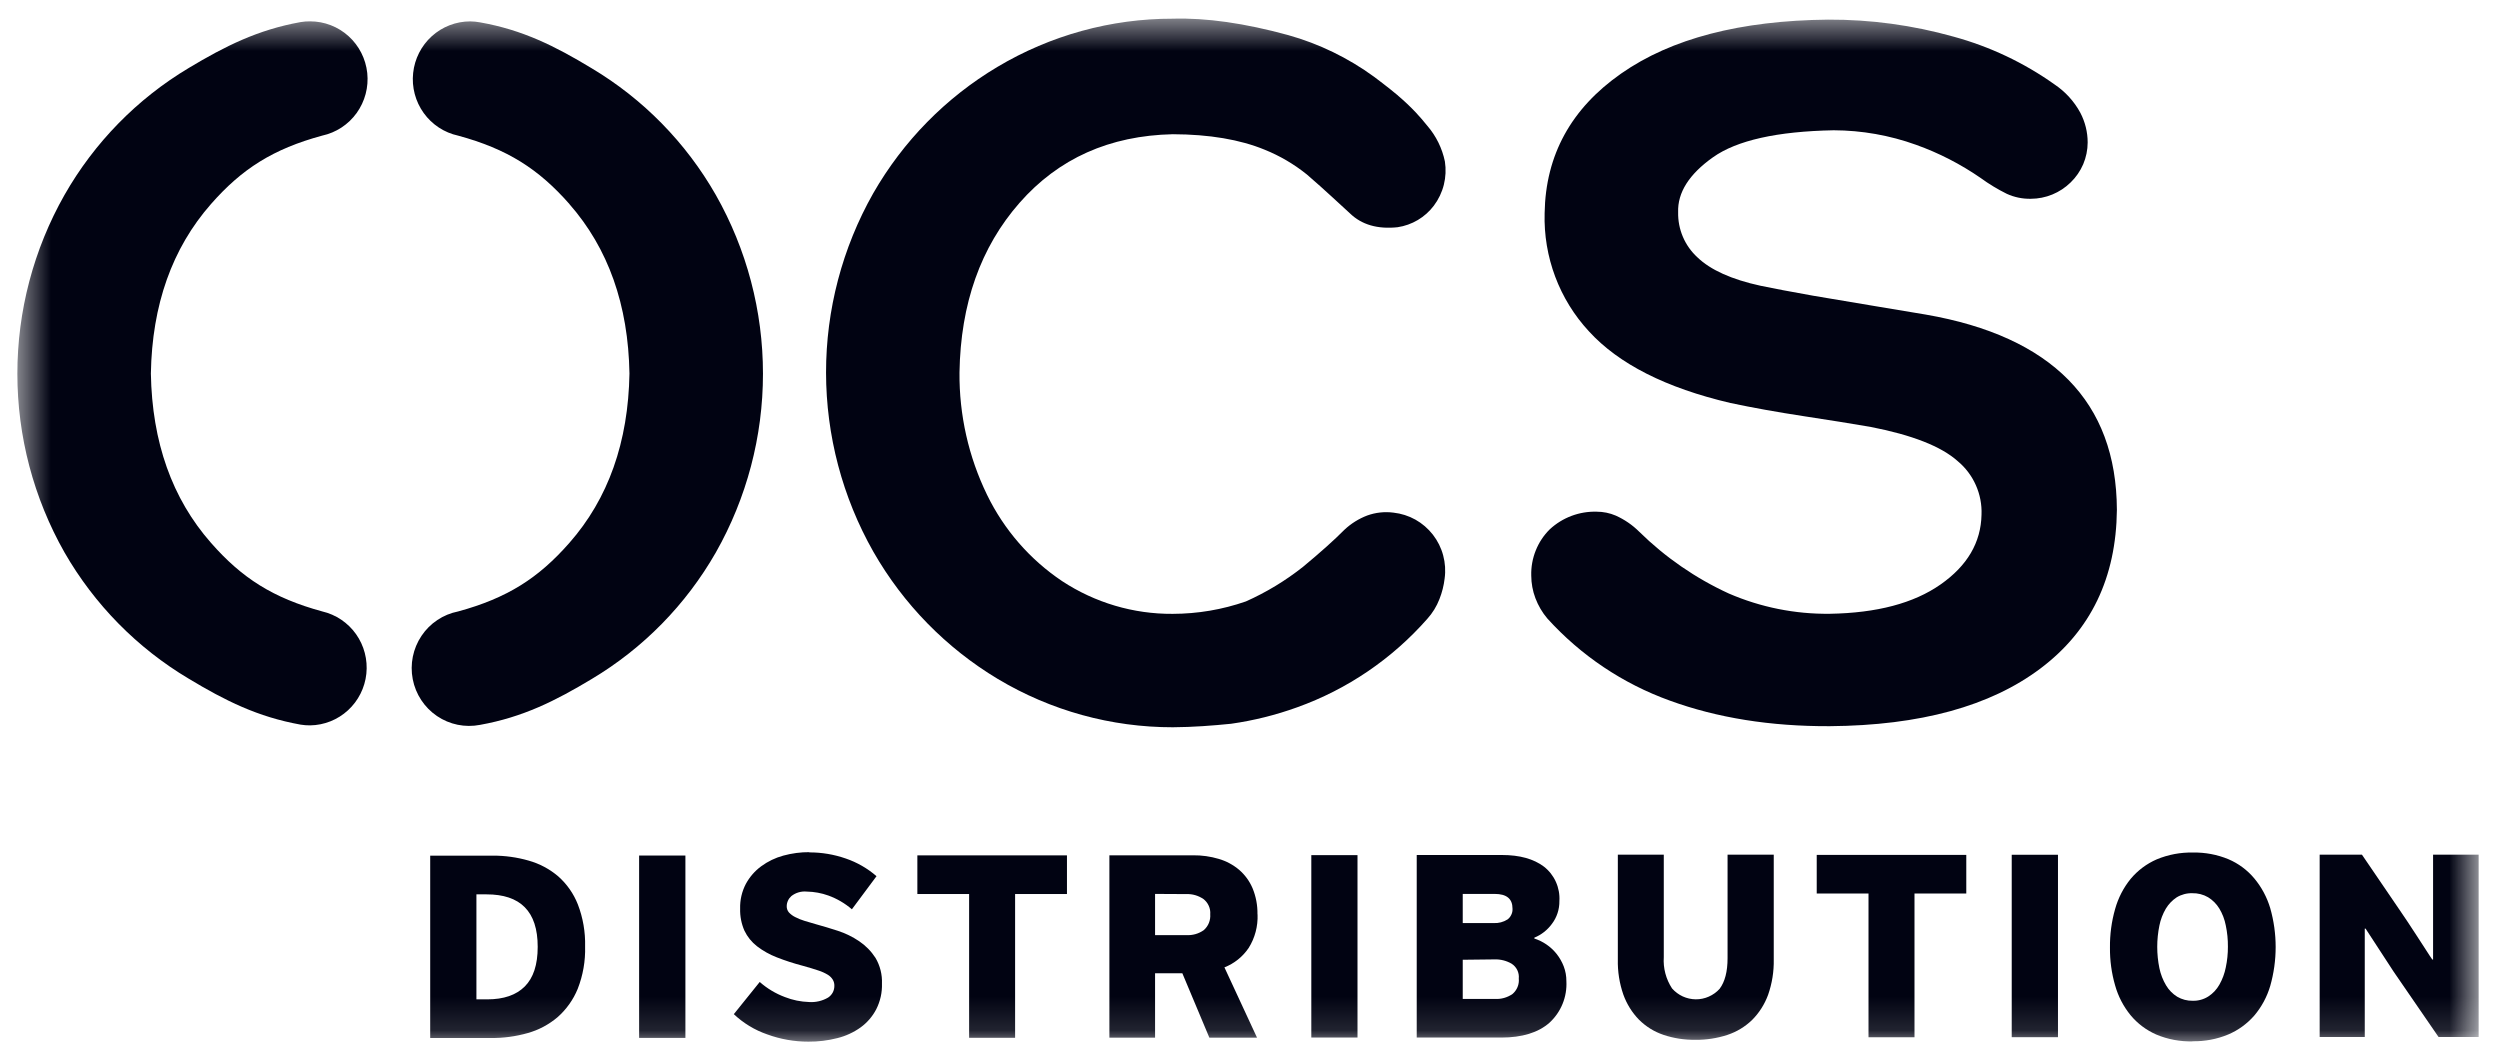<?xml version="1.0" encoding="UTF-8"?> <svg xmlns="http://www.w3.org/2000/svg" width="74" height="31" viewBox="0 0 74 31" fill="none"><mask id="mask0_3514_5645" style="mask-type:luminance" maskUnits="userSpaceOnUse" x="0" y="0" width="74" height="31"><path d="M73.369 0.515H0.514V30.871H73.369V0.515Z" fill="white"></path></mask><g mask="url(#mask0_3514_5645)"><path d="M62.66 15.092C62.639 17.101 61.886 18.666 60.4 19.785C58.915 20.904 56.835 21.474 54.161 21.495C52.406 21.502 50.827 21.249 49.424 20.737C48.038 20.237 46.794 19.404 45.802 18.308C45.65 18.129 45.531 17.925 45.448 17.706C45.367 17.492 45.326 17.266 45.325 17.038C45.318 16.785 45.363 16.532 45.457 16.297C45.551 16.061 45.692 15.847 45.872 15.669C46.249 15.319 46.747 15.132 47.26 15.146C47.455 15.146 47.648 15.185 47.827 15.262C48.085 15.378 48.32 15.539 48.521 15.739C49.293 16.498 50.19 17.117 51.173 17.568C52.116 17.976 53.134 18.18 54.161 18.168C55.552 18.145 56.645 17.857 57.438 17.302C58.232 16.748 58.637 16.058 58.653 15.233C58.665 14.932 58.607 14.633 58.484 14.358C58.362 14.083 58.178 13.841 57.947 13.649C57.461 13.214 56.601 12.876 55.368 12.636C54.796 12.538 54.129 12.431 53.366 12.315C52.602 12.198 51.888 12.07 51.222 11.929C49.311 11.481 47.915 10.774 47.033 9.808C46.155 8.861 45.684 7.604 45.721 6.309C45.749 4.59 46.504 3.212 47.989 2.175C49.473 1.139 51.513 0.608 54.109 0.581C55.366 0.575 56.619 0.745 57.83 1.086C58.899 1.378 59.909 1.856 60.814 2.499C61.133 2.713 61.395 3 61.578 3.338C61.72 3.609 61.795 3.911 61.795 4.218C61.794 4.439 61.749 4.658 61.663 4.861C61.576 5.064 61.449 5.247 61.291 5.4C60.975 5.71 60.552 5.883 60.112 5.884C59.867 5.889 59.624 5.839 59.401 5.737C59.13 5.603 58.871 5.446 58.627 5.268C58.035 4.859 57.392 4.528 56.715 4.286C55.932 4.004 55.108 3.859 54.276 3.856C52.6 3.888 51.408 4.155 50.702 4.657C49.996 5.158 49.653 5.701 49.673 6.284C49.668 6.534 49.716 6.782 49.814 7.011C49.912 7.241 50.058 7.446 50.241 7.615C50.63 7.99 51.255 8.272 52.115 8.459C52.488 8.537 53.006 8.635 53.669 8.753L55.614 9.08L57 9.311C58.868 9.635 60.276 10.279 61.225 11.243C62.174 12.207 62.653 13.49 62.66 15.092Z" fill="#010312"></path><path d="M41.384 2.834C41.568 2.989 41.742 3.154 41.907 3.328C42.025 3.452 42.135 3.584 42.25 3.725C42.509 4.026 42.688 4.389 42.769 4.78C42.804 5.009 42.794 5.242 42.738 5.467C42.682 5.692 42.581 5.903 42.442 6.088C42.181 6.434 41.794 6.663 41.367 6.726C40.775 6.788 40.307 6.652 39.961 6.318C39.803 6.171 39.631 6.011 39.442 5.841C39.213 5.633 38.961 5.401 38.684 5.165C38.306 4.861 37.885 4.613 37.436 4.432C36.704 4.13 35.797 3.977 34.715 3.973C32.843 4.014 31.331 4.691 30.179 6.003C29.027 7.315 28.434 8.989 28.401 11.025C28.39 12.28 28.669 13.521 29.217 14.648C29.72 15.682 30.487 16.564 31.44 17.202C32.412 17.841 33.55 18.178 34.711 18.17C35.449 18.169 36.181 18.045 36.879 17.802C37.484 17.532 38.053 17.188 38.572 16.776C39.086 16.35 39.495 15.984 39.799 15.677C39.993 15.496 40.221 15.354 40.469 15.259C40.718 15.169 40.984 15.14 41.246 15.174C41.474 15.199 41.695 15.269 41.896 15.381C42.096 15.493 42.272 15.645 42.414 15.827C42.555 16.009 42.659 16.217 42.718 16.44C42.778 16.663 42.793 16.896 42.761 17.125C42.737 17.333 42.685 17.537 42.608 17.732C42.525 17.948 42.403 18.146 42.248 18.318C41.204 19.504 39.88 20.404 38.397 20.936C37.764 21.165 37.109 21.328 36.443 21.423C35.89 21.479 35.313 21.523 34.717 21.527C32.893 21.529 31.103 21.035 29.535 20.097C28.008 19.181 26.74 17.885 25.853 16.334C24.936 14.719 24.453 12.891 24.451 11.03C24.45 9.17 24.931 7.341 25.846 5.724C26.731 4.179 27.996 2.89 29.521 1.982C31.093 1.044 32.887 0.55 34.715 0.553C35.706 0.524 36.844 0.686 38.131 1.039C39.045 1.295 39.907 1.714 40.676 2.275C40.676 2.275 41.086 2.58 41.384 2.831V2.834Z" fill="#010312"></path><path d="M16.854 6.041C18.005 7.352 18.597 9.024 18.632 11.057C18.597 13.089 18.005 14.76 16.854 16.069C15.938 17.113 15.014 17.703 13.56 18.099C13.118 18.186 12.728 18.445 12.476 18.822C12.224 19.198 12.131 19.659 12.217 20.104C12.303 20.549 12.562 20.942 12.935 21.195C13.309 21.449 13.767 21.542 14.21 21.456C15.477 21.228 16.438 20.747 17.519 20.096C19.041 19.187 20.305 17.898 21.188 16.354C22.103 14.742 22.584 12.918 22.584 11.062C22.584 9.206 22.103 7.382 21.188 5.77C20.304 4.222 19.038 2.93 17.512 2.02C16.43 1.365 15.47 0.884 14.21 0.662C14.114 0.644 14.016 0.634 13.918 0.633C13.499 0.633 13.094 0.789 12.782 1.071C12.47 1.354 12.273 1.742 12.229 2.162C12.184 2.582 12.296 3.004 12.542 3.346C12.788 3.688 13.151 3.926 13.561 4.015C15.018 4.411 15.939 4.999 16.856 6.041H16.854Z" fill="#010312"></path><path d="M6.245 6.04C5.094 7.351 4.501 9.023 4.466 11.056C4.501 13.088 5.094 14.759 6.245 16.068C7.16 17.112 8.085 17.702 9.538 18.098C9.942 18.192 10.298 18.431 10.539 18.771C10.779 19.111 10.888 19.528 10.844 19.944C10.8 20.359 10.607 20.743 10.3 21.025C9.994 21.306 9.596 21.465 9.181 21.471C9.086 21.472 8.991 21.464 8.897 21.449C7.629 21.221 6.669 20.741 5.586 20.089C4.062 19.182 2.796 17.895 1.91 16.353C0.995 14.741 0.514 12.917 0.514 11.061C0.514 9.205 0.995 7.381 1.91 5.769C2.793 4.219 4.06 2.925 5.586 2.013C6.669 1.364 7.626 0.883 8.897 0.654C8.991 0.638 9.086 0.631 9.181 0.632C9.6 0.632 10.005 0.788 10.317 1.07C10.629 1.353 10.826 1.741 10.871 2.161C10.915 2.581 10.803 3.003 10.557 3.345C10.311 3.687 9.948 3.925 9.538 4.014C8.081 4.41 7.16 4.998 6.245 6.04Z" fill="#010312"></path><path fill-rule="evenodd" clip-rule="evenodd" d="M12.734 30.725V25.327H14.58C14.941 25.325 15.301 25.374 15.648 25.474C15.969 25.564 16.267 25.722 16.522 25.939C16.779 26.166 16.979 26.451 17.105 26.772C17.257 27.168 17.33 27.591 17.319 28.015C17.331 28.443 17.257 28.869 17.101 29.268C16.97 29.59 16.766 29.877 16.506 30.107C16.248 30.326 15.946 30.488 15.62 30.579C15.266 30.679 14.9 30.729 14.532 30.725H12.734ZM14.102 26.473V29.581H14.424C14.908 29.581 15.278 29.455 15.533 29.2C15.788 28.945 15.916 28.556 15.916 28.027C15.916 27.498 15.788 27.112 15.533 26.854C15.278 26.596 14.899 26.473 14.399 26.473H14.102Z" fill="#010312"></path><path d="M18.918 25.324H20.288V30.722H18.918V25.324Z" fill="#010312"></path><path d="M23.95 25.231C24.32 25.229 24.688 25.291 25.038 25.413C25.371 25.527 25.678 25.704 25.945 25.935L25.216 26.915C25.01 26.738 24.774 26.6 24.52 26.508C24.315 26.434 24.099 26.395 23.881 26.391C23.718 26.375 23.554 26.422 23.424 26.524C23.382 26.561 23.348 26.606 23.325 26.657C23.301 26.707 23.288 26.762 23.287 26.818C23.284 26.887 23.307 26.956 23.352 27.008C23.406 27.065 23.469 27.112 23.539 27.146C23.628 27.192 23.721 27.229 23.816 27.258C23.919 27.291 24.031 27.324 24.152 27.357C24.356 27.413 24.572 27.478 24.801 27.552C25.024 27.625 25.236 27.728 25.43 27.859C25.623 27.989 25.787 28.156 25.914 28.352C26.05 28.582 26.117 28.848 26.106 29.116C26.114 29.379 26.056 29.639 25.937 29.874C25.827 30.086 25.669 30.269 25.477 30.409C25.268 30.559 25.033 30.668 24.783 30.729C24.505 30.8 24.218 30.835 23.931 30.833C23.514 30.834 23.099 30.761 22.707 30.617C22.34 30.49 22.004 30.286 21.721 30.019L22.488 29.066C22.707 29.26 22.96 29.411 23.233 29.513C23.461 29.603 23.702 29.652 23.947 29.66C24.144 29.674 24.341 29.628 24.512 29.528C24.57 29.49 24.617 29.438 24.65 29.377C24.682 29.316 24.698 29.248 24.697 29.179C24.699 29.117 24.683 29.055 24.652 29.001C24.616 28.942 24.566 28.891 24.507 28.855C24.417 28.801 24.322 28.757 24.222 28.726C24.101 28.685 23.95 28.639 23.769 28.589C23.505 28.52 23.244 28.436 22.99 28.336C22.781 28.255 22.585 28.145 22.407 28.009C22.249 27.886 22.122 27.729 22.035 27.548C21.945 27.343 21.902 27.121 21.908 26.897C21.901 26.642 21.959 26.389 22.077 26.164C22.189 25.958 22.343 25.78 22.531 25.642C22.728 25.497 22.951 25.39 23.186 25.326C23.439 25.257 23.7 25.222 23.962 25.224L23.95 25.231Z" fill="#010312"></path><path d="M30.047 30.719H28.686V26.463H27.154V25.319H31.582V26.463H30.047V30.719Z" fill="#010312"></path><path fill-rule="evenodd" clip-rule="evenodd" d="M37.224 27.066C37.238 27.417 37.146 27.764 36.96 28.06C36.784 28.32 36.534 28.52 36.243 28.634L37.208 30.715H35.797L34.997 28.808H34.19V30.715H32.838V25.317H35.315C35.573 25.314 35.83 25.35 36.078 25.424C36.299 25.489 36.504 25.599 36.68 25.748C36.851 25.896 36.986 26.081 37.075 26.29C37.177 26.536 37.226 26.8 37.221 27.066H37.224ZM34.19 26.46V27.679H35.114C35.298 27.691 35.481 27.639 35.632 27.532C35.698 27.474 35.75 27.402 35.783 27.32C35.816 27.239 35.83 27.151 35.823 27.063C35.83 26.977 35.815 26.89 35.779 26.811C35.744 26.732 35.689 26.663 35.621 26.611C35.474 26.511 35.3 26.459 35.122 26.465L34.19 26.46Z" fill="#010312"></path><path d="M38.815 25.312H40.182V30.711H38.815V25.312Z" fill="#010312"></path><path fill-rule="evenodd" clip-rule="evenodd" d="M45.416 27.78C45.541 27.821 45.661 27.879 45.77 27.953C45.886 28.031 45.989 28.127 46.076 28.236C46.164 28.348 46.235 28.472 46.286 28.604C46.34 28.744 46.366 28.894 46.365 29.044C46.377 29.273 46.339 29.502 46.252 29.715C46.166 29.927 46.033 30.117 45.865 30.272C45.533 30.565 45.056 30.712 44.435 30.712H41.935V25.308H44.459C44.982 25.308 45.396 25.423 45.7 25.652C45.853 25.771 45.975 25.926 46.054 26.103C46.134 26.28 46.17 26.474 46.158 26.669C46.162 26.914 46.084 27.154 45.935 27.349C45.802 27.53 45.623 27.671 45.416 27.755V27.78ZM43.297 26.46V27.323H44.212C44.358 27.331 44.502 27.293 44.625 27.214C44.674 27.177 44.712 27.128 44.737 27.071C44.764 27.015 44.775 26.953 44.77 26.891C44.77 26.604 44.595 26.46 44.243 26.46H43.297ZM43.297 28.409V29.569H44.255C44.437 29.578 44.618 29.527 44.769 29.423C44.835 29.367 44.886 29.297 44.919 29.217C44.952 29.137 44.965 29.051 44.956 28.965C44.965 28.879 44.949 28.792 44.912 28.715C44.874 28.637 44.815 28.571 44.743 28.525C44.593 28.438 44.422 28.394 44.248 28.398L43.297 28.409Z" fill="#010312"></path><path d="M50.179 30.778C49.858 30.783 49.539 30.733 49.236 30.631C48.964 30.539 48.717 30.385 48.513 30.182C48.308 29.971 48.151 29.718 48.051 29.44C47.935 29.106 47.88 28.754 47.888 28.401V25.299H49.248V28.329C49.226 28.656 49.312 28.982 49.492 29.257C49.58 29.357 49.688 29.438 49.809 29.494C49.929 29.549 50.06 29.578 50.193 29.58C50.326 29.581 50.459 29.554 50.58 29.5C50.702 29.446 50.812 29.368 50.901 29.269C51.057 29.062 51.136 28.76 51.136 28.362V25.299H52.503V28.402C52.51 28.757 52.453 29.111 52.336 29.446C52.233 29.727 52.072 29.982 51.861 30.192C51.654 30.392 51.404 30.543 51.133 30.633C50.827 30.733 50.505 30.782 50.184 30.779L50.179 30.778Z" fill="#010312"></path><path d="M56.669 30.703H55.308V26.448H53.775V25.305H58.202V26.448H56.669V30.703Z" fill="#010312"></path><path d="M59.547 25.301H60.916V30.701H59.547V25.301Z" fill="#010312"></path><path fill-rule="evenodd" clip-rule="evenodd" d="M64.895 30.825C64.529 30.833 64.165 30.765 63.827 30.623C63.532 30.494 63.27 30.298 63.064 30.049C62.854 29.791 62.698 29.491 62.608 29.17C62.502 28.805 62.451 28.426 62.455 28.046C62.451 27.66 62.502 27.276 62.608 26.905C62.699 26.579 62.855 26.276 63.068 26.014C63.277 25.764 63.541 25.567 63.839 25.437C64.179 25.296 64.544 25.227 64.911 25.235C65.271 25.228 65.629 25.295 65.962 25.433C66.258 25.559 66.521 25.754 66.728 26.002C66.943 26.26 67.103 26.56 67.199 26.882C67.413 27.634 67.413 28.431 67.199 29.183C67.104 29.506 66.943 29.806 66.725 30.063C66.513 30.305 66.25 30.496 65.955 30.621C65.619 30.761 65.258 30.828 64.895 30.821V30.825ZM64.895 26.439C64.731 26.434 64.569 26.477 64.429 26.562C64.298 26.649 64.188 26.764 64.107 26.899C64.017 27.053 63.953 27.221 63.918 27.397C63.833 27.813 63.833 28.242 63.918 28.658C63.955 28.837 64.022 29.009 64.116 29.167C64.197 29.304 64.31 29.419 64.445 29.503C64.585 29.585 64.745 29.627 64.907 29.623C65.07 29.627 65.23 29.582 65.367 29.495C65.503 29.407 65.615 29.287 65.694 29.146C65.784 28.988 65.848 28.815 65.883 28.636C65.926 28.434 65.947 28.229 65.946 28.023C65.948 27.811 65.927 27.599 65.883 27.392C65.849 27.215 65.784 27.045 65.691 26.891C65.608 26.755 65.495 26.642 65.36 26.559C65.218 26.476 65.055 26.435 64.891 26.439H64.895Z" fill="#010312"></path><path d="M70.853 28.763L70.021 27.487H69.997V30.695H68.662V25.299H69.914L71.079 27.009C71.119 27.063 71.181 27.155 71.266 27.286C71.35 27.416 71.442 27.554 71.538 27.701C71.634 27.848 71.725 27.987 71.809 28.119C71.894 28.251 71.955 28.346 71.996 28.402H72.019V25.299H73.368V30.695H72.181L70.853 28.763Z" fill="#010312"></path></g></svg> 